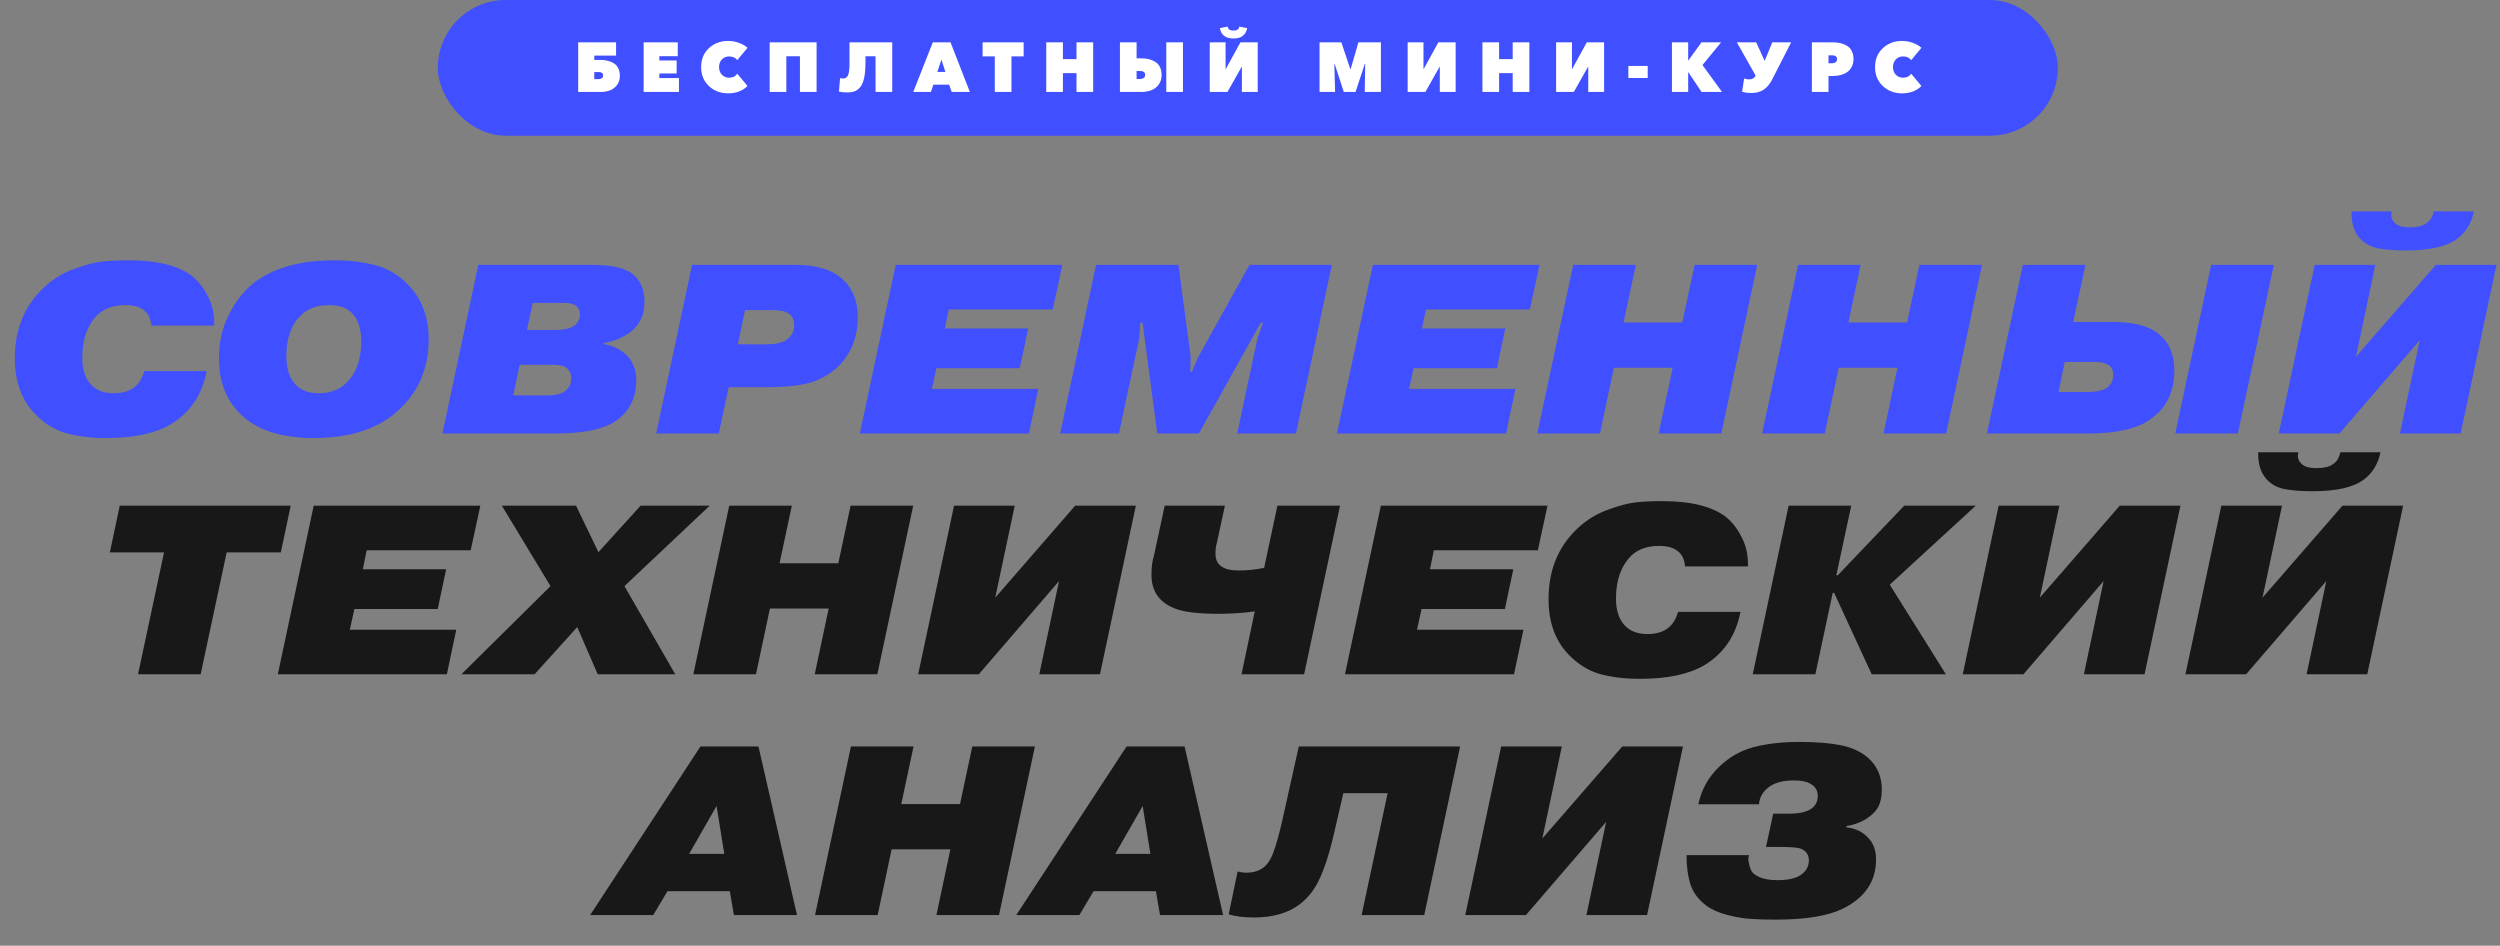 <?xml version="1.0" encoding="UTF-8"?> <svg xmlns="http://www.w3.org/2000/svg" width="571" height="216" viewBox="0 0 571 216" fill="none"><rect x="0" y="0" width="571" height="216" fill="#808080" stroke="none"/> <rect x="100" width="370" height="31" rx="15.5" fill="#404FFF"></rect> <path d="M132.056 21V9.672H140.712V12.696H135.736V13.688H137.16C137.757 13.688 138.307 13.752 138.808 13.88C139.309 13.997 139.773 14.189 140.2 14.456C140.627 14.712 140.963 15.085 141.208 15.576C141.453 16.067 141.576 16.648 141.576 17.32C141.576 18.163 141.352 18.872 140.904 19.448C140.467 20.013 139.928 20.413 139.288 20.648C138.648 20.883 137.939 21 137.16 21H132.056ZM135.736 18.072H136.728C137.016 18.072 137.256 18.008 137.448 17.88C137.651 17.741 137.752 17.528 137.752 17.24C137.752 16.717 137.411 16.456 136.728 16.456H135.736V18.072ZM147.009 21V9.672H154.801V12.84H150.593V13.816H154.545V16.776H150.593V17.832H155.073V21H147.009ZM166.298 21.32C164.559 21.32 163.098 20.765 161.914 19.656C160.73 18.536 160.138 17.096 160.138 15.336C160.138 13.555 160.724 12.115 161.898 11.016C163.082 9.907 164.548 9.352 166.298 9.352C167.162 9.352 167.983 9.496 168.762 9.784C169.551 10.061 170.207 10.44 170.73 10.92L168.394 13.736C167.978 13.171 167.354 12.888 166.522 12.888C165.871 12.888 165.327 13.112 164.89 13.56C164.452 14.008 164.234 14.6 164.234 15.336C164.234 16.051 164.452 16.632 164.89 17.08C165.338 17.528 165.882 17.752 166.522 17.752C167.343 17.752 167.967 17.448 168.394 16.84L170.73 19.64C169.61 20.76 168.132 21.32 166.298 21.32ZM175.79 21V9.672H186.51V21H182.702V12.856H179.598V21H175.79ZM193.531 21.112C192.773 21.112 192.139 21.048 191.627 20.92L191.867 17.832C192.059 17.896 192.283 17.928 192.539 17.928C192.752 17.928 192.933 17.896 193.083 17.832C193.232 17.768 193.387 17.635 193.547 17.432C193.707 17.229 193.824 16.899 193.899 16.44C193.984 15.981 194.027 15.4 194.027 14.696V9.672H203.787V21H199.979V12.856H197.675V14.136C197.675 15.501 197.589 16.643 197.419 17.56C197.248 18.467 196.981 19.181 196.619 19.704C196.256 20.216 195.829 20.579 195.339 20.792C194.848 21.005 194.245 21.112 193.531 21.112ZM208.588 21L213.052 9.672H217.1L221.516 21H217.372L216.78 19.336H213.18L212.62 21H208.588ZM214.092 16.424H215.932L215.02 13.624L214.092 16.424ZM227.209 21V12.888H224.425V9.672H233.801V12.888H231.017V21H227.209ZM238.962 21V9.672H242.77V13.512H245.874V9.672H249.682V21H245.874V16.696H242.77V21H238.962ZM255.79 21V9.672H259.598V13.32H260.67C261.3 13.32 261.876 13.384 262.398 13.512C262.921 13.64 263.406 13.843 263.854 14.12C264.313 14.397 264.67 14.792 264.926 15.304C265.182 15.816 265.31 16.424 265.31 17.128C265.31 18.013 265.076 18.76 264.606 19.368C264.148 19.965 263.582 20.387 262.91 20.632C262.238 20.877 261.492 21 260.67 21H255.79ZM259.598 18.04H260.398C260.718 18.04 260.99 17.965 261.214 17.816C261.438 17.656 261.55 17.416 261.55 17.096C261.55 16.509 261.166 16.216 260.398 16.216H259.598V18.04ZM266.382 21V9.672H270.19V21H266.382ZM276.306 21V9.672H279.922V15.736H279.986L283.314 9.672H287.266V21H283.65V15.272H283.586L280.354 21H276.306ZM284.85 6.424C284.551 8.003 283.511 8.792 281.73 8.792C279.949 8.792 278.909 8.003 278.61 6.424L280.418 6.072C280.482 6.68 280.919 6.984 281.73 6.984C282.541 6.984 282.978 6.68 283.042 6.072L284.85 6.424ZM301.384 21V9.672H306.36L308.408 15.768H308.488L310.264 9.672H315.4V21H311.704L311.816 14.632L311.72 14.616L309.608 21H306.92L304.84 14.6H304.76L304.936 21H301.384ZM321.509 21V9.672H325.125V15.736H325.189L328.517 9.672H332.469V21H328.853V15.272H328.789L325.557 21H321.509ZM338.587 21V9.672H342.395V13.512H345.499V9.672H349.307V21H345.499V16.696H342.395V21H338.587ZM355.415 21V9.672H359.031V15.736H359.095L362.423 9.672H366.375V21H362.759V15.272H362.695L359.463 21H355.415ZM371.918 17.816V15.064H376.334V17.816H371.918ZM381.868 21V9.672H385.581V13.848H385.597L388.621 9.672H393.101L388.845 14.856L393.309 21H388.637L385.613 16.488H385.581V21H381.868ZM399.992 21.24C399.256 21.24 398.557 21.155 397.896 20.984L398.36 17.928C398.754 18.067 399.144 18.136 399.528 18.136C400.2 18.136 400.674 17.864 400.952 17.32L400.984 17.256L396.696 9.672H401.112L403.048 13.896L404.792 9.672H409.096L404.76 18.168C404.216 19.224 403.56 20.003 402.792 20.504C402.034 20.995 401.101 21.24 399.992 21.24ZM413.837 21V9.672H418.701C419.32 9.672 419.891 9.736 420.413 9.864C420.936 9.992 421.421 10.195 421.869 10.472C422.328 10.749 422.685 11.144 422.941 11.656C423.208 12.168 423.341 12.776 423.341 13.48C423.341 14.152 423.208 14.744 422.941 15.256C422.685 15.768 422.333 16.173 421.885 16.472C421.448 16.771 420.957 16.995 420.413 17.144C419.88 17.283 419.309 17.352 418.701 17.352H417.629V21H413.837ZM417.629 14.456H418.429C418.749 14.456 419.021 14.376 419.245 14.216C419.469 14.056 419.581 13.821 419.581 13.512C419.581 12.925 419.197 12.632 418.429 12.632H417.629V14.456ZM434.423 21.32C432.684 21.32 431.223 20.765 430.039 19.656C428.855 18.536 428.263 17.096 428.263 15.336C428.263 13.555 428.849 12.115 430.023 11.016C431.207 9.907 432.673 9.352 434.423 9.352C435.287 9.352 436.108 9.496 436.887 9.784C437.676 10.061 438.332 10.44 438.855 10.92L436.519 13.736C436.103 13.171 435.479 12.888 434.647 12.888C433.996 12.888 433.452 13.112 433.015 13.56C432.577 14.008 432.359 14.6 432.359 15.336C432.359 16.051 432.577 16.632 433.015 17.08C433.463 17.528 434.007 17.752 434.647 17.752C435.468 17.752 436.092 17.448 436.519 16.84L438.855 19.64C437.735 20.76 436.257 21.32 434.423 21.32Z" fill="white"></path> <path d="M32.975 84.755H47.22C46.157 90.218 43.389 94.288 38.915 96.965C35.395 99.018 30.5 100.045 24.23 100.045C20.82 100.045 17.777 99.678 15.1 98.945C12.424 98.175 10.004 96.653 7.84 94.38C4.87 91.227 3.385 87.047 3.385 81.84C3.385 74.69 5.952 68.988 11.085 64.735C12.918 63.232 15.008 62.077 17.355 61.27C19.702 60.427 21.718 59.913 23.405 59.73C25.128 59.547 27.09 59.455 29.29 59.455C35.964 59.455 40.858 60.683 43.975 63.14C45.405 64.313 46.597 65.872 47.55 67.815C48.54 69.722 48.998 71.903 48.925 74.36H34.57C34.423 72.783 33.873 71.628 32.92 70.895C31.93 70.088 30.5 69.685 28.63 69.685C25.99 69.685 23.882 70.418 22.305 71.885C19.959 74.232 18.785 77.495 18.785 81.675C18.785 84.462 19.5 86.57 20.93 88C22.14 89.21 23.808 89.815 25.935 89.815C28.099 89.815 29.767 89.283 30.94 88.22C31.82 87.487 32.498 86.332 32.975 84.755ZM82.511 77.99C82.511 74.947 81.741 72.728 80.201 71.335C79.065 70.235 77.396 69.685 75.196 69.685C72.483 69.685 70.356 70.437 68.816 71.94C66.543 74.067 65.406 77.202 65.406 81.345C65.406 84.278 66.158 86.497 67.661 88C68.871 89.21 70.576 89.815 72.776 89.815C75.38 89.815 77.47 89.045 79.046 87.505C81.356 85.305 82.511 82.133 82.511 77.99ZM97.911 77.55C97.911 84.517 95.29 90.182 90.046 94.545C85.573 98.212 79.431 100.045 71.621 100.045C64.068 100.045 58.44 98.157 54.736 94.38C51.583 91.227 50.006 87.047 50.006 81.84C50.006 78.21 50.74 74.928 52.206 71.995C53.673 69.025 55.525 66.623 57.761 64.79C62.235 61.233 68.431 59.455 76.351 59.455C79.725 59.455 82.823 59.822 85.646 60.555C88.506 61.288 91 62.755 93.126 64.955C96.316 68.145 97.911 72.343 97.911 77.55ZM118.707 83.325L117.222 90.31H125.032C126.719 90.31 127.984 90.035 128.827 89.485C129.927 88.825 130.477 87.762 130.477 86.295C130.477 85.415 130.129 84.663 129.432 84.04C128.809 83.563 127.782 83.325 126.352 83.325H118.707ZM121.677 69.19L120.357 75.35H127.232C128.662 75.35 129.835 75.112 130.752 74.635C131.889 73.975 132.457 73.022 132.457 71.775C132.457 71.005 132.164 70.363 131.577 69.85C130.954 69.41 130.147 69.19 129.157 69.19H121.677ZM109.247 60.5H135.152C139.369 60.5 142.357 61.105 144.117 62.315C146.17 63.745 147.197 65.963 147.197 68.97C147.197 71.83 146.152 74.103 144.062 75.79C142.375 77.073 140.322 77.935 137.902 78.375L137.847 78.595C140.01 78.925 141.807 79.805 143.237 81.235C144.63 82.775 145.327 84.608 145.327 86.735C145.327 91.025 143.659 94.233 140.322 96.36C137.535 98.12 133.08 99 126.957 99H115.352H101.052L109.247 60.5ZM170.17 70.84L168.52 78.65H174.845C176.972 78.65 178.53 78.338 179.52 77.715C180.767 76.872 181.39 75.735 181.39 74.305C181.39 73.132 181.005 72.252 180.235 71.665C179.502 71.115 178.328 70.84 176.715 70.84H170.17ZM158.07 60.5H181.665C187.092 60.5 190.997 61.912 193.38 64.735C195.067 66.752 195.91 69.282 195.91 72.325C195.91 75.148 195.378 77.623 194.315 79.75C192.628 83.16 189.878 85.598 186.065 87.065C183.608 87.982 179.813 88.44 174.68 88.44H166.43L164.175 99H149.875L158.07 60.5ZM215.804 75.02H234.834L232.909 84.095H213.879L212.834 88.825H237.144L234.999 99H210.634H196.389L204.584 60.5H242.644L240.444 70.675H216.684L215.804 75.02ZM264.315 99L260.96 73.7H260.465L260.19 77.33L255.57 99H242.15L250.345 60.5H269.155L271.96 81.62L271.85 84.92H272.235L273.61 81.675L285.38 60.5H304.19L295.995 99H282.575L287.195 77.33L288.46 73.7H287.965L273.83 99H264.315ZM324.783 75.02H343.813L341.888 84.095H322.858L321.813 88.825H346.123L343.978 99H319.613H305.368L313.563 60.5H351.623L349.423 70.675H325.663L324.783 75.02ZM368.62 83.985L365.43 99H351.13L359.325 60.5H373.625L370.82 73.645H384.24L387.045 60.5H401.345L393.15 99H378.85L382.04 83.985H368.62ZM419.968 83.985L416.778 99H402.478L410.673 60.5H424.973L422.168 73.645H435.588L438.393 60.5H452.693L444.498 99H430.198L433.388 83.985H419.968ZM476.32 60.5L473.515 73.535H482.425C487.192 73.535 490.694 74.415 492.93 76.175C495.387 78.118 496.615 80.923 496.615 84.59C496.615 89.467 494.819 93.17 491.225 95.7C488.292 97.9 483.562 99 477.035 99H468.125H453.825L462.02 60.5H476.32ZM471.59 82.665L470.16 89.54H476.87C478.704 89.54 480.115 89.247 481.105 88.66C482.132 88 482.645 86.955 482.645 85.525C482.645 84.535 482.279 83.802 481.545 83.325C480.812 82.885 479.73 82.665 478.3 82.665H471.59ZM505.03 60.5H519.33L511.135 99H496.835L505.03 60.5ZM538.081 81.51L556.341 60.5H570.201L562.006 99H548.146L552.656 77.715L534.341 99H520.481L528.676 60.5H542.536L538.081 81.51ZM555.846 48.29H565.031C564.481 50.893 563.271 52.928 561.401 54.395C559.054 56.265 555.094 57.2 549.521 57.2C546.991 57.2 544.846 57.035 543.086 56.705C541.362 56.338 539.987 55.568 538.961 54.395C537.714 53.002 537.091 51.095 537.091 48.675V48.29H546.276C545.982 49.39 546.257 50.307 547.101 51.04C547.761 51.627 548.861 51.92 550.401 51.92C552.087 51.92 553.334 51.627 554.141 51.04C555.057 50.453 555.626 49.537 555.846 48.29Z" fill="#404FFF"></path> <path d="M37.468 126.17H25.093L27.348 115.5H66.398L64.143 126.17H51.768L45.828 154H31.528L37.468 126.17ZM82.869 130.02H101.899L99.974 139.095H80.944L79.899 143.825H104.209L102.064 154H77.699H63.454L71.649 115.5H109.709L107.509 125.675H83.749L82.869 130.02ZM131.842 143.22L122.107 154H105.387L125.737 133.87L114.627 115.5H131.567L136.682 126.115L146.307 115.5H162.092L142.622 133.87L154.227 154H136.517L131.842 143.22ZM175.851 138.985L172.661 154H158.361L166.556 115.5H180.856L178.051 128.645H191.471L194.276 115.5H208.576L200.381 154H186.081L189.271 138.985H175.851ZM227.309 136.51L245.569 115.5H259.429L251.234 154H237.374L241.884 132.715L223.569 154H209.709L217.904 115.5H231.764L227.309 136.51ZM266.018 115.5H279.768L277.898 124.135C277.715 124.612 277.623 125.4 277.623 126.5C277.623 129.03 279.365 130.295 282.848 130.295C284.938 130.295 286.9 130.093 288.733 129.69L291.758 115.5H306.058L297.863 154H283.563L286.588 139.645C283.875 140.012 281.125 140.195 278.338 140.195C273.572 140.195 270.198 139.773 268.218 138.93C264.735 137.537 262.993 134.988 262.993 131.285C262.993 129.525 263.177 128.095 263.543 126.995L266.018 115.5ZM326.609 130.02H345.639L343.714 139.095H324.684L323.639 143.825H347.949L345.804 154H321.439H307.194L315.389 115.5H353.449L351.249 125.675H327.489L326.609 130.02ZM383.278 139.755H397.523C396.46 145.218 393.691 149.288 389.218 151.965C385.698 154.018 380.803 155.045 374.533 155.045C371.123 155.045 368.08 154.678 365.403 153.945C362.726 153.175 360.306 151.653 358.143 149.38C355.173 146.227 353.688 142.047 353.688 136.84C353.688 129.69 356.255 123.988 361.388 119.735C363.221 118.232 365.311 117.077 367.658 116.27C370.005 115.427 372.021 114.913 373.708 114.73C375.431 114.547 377.393 114.455 379.593 114.455C386.266 114.455 391.161 115.683 394.278 118.14C395.708 119.313 396.9 120.872 397.853 122.815C398.843 124.722 399.301 126.903 399.228 129.36H384.873C384.726 127.783 384.176 126.628 383.223 125.895C382.233 125.088 380.803 124.685 378.933 124.685C376.293 124.685 374.185 125.418 372.608 126.885C370.261 129.232 369.088 132.495 369.088 136.675C369.088 139.462 369.803 141.57 371.233 143C372.443 144.21 374.111 144.815 376.238 144.815C378.401 144.815 380.07 144.283 381.243 143.22C382.123 142.487 382.801 141.332 383.278 139.755ZM419.744 131.395L434.924 115.5H451.259L431.624 133.54L444.439 154H427.499L418.919 135.41H418.589L414.629 154H400.329L408.524 115.5H422.824L419.414 131.395H419.744ZM465.893 136.51L484.153 115.5H498.013L489.818 154H475.958L480.468 132.715L462.153 154H448.293L456.488 115.5H470.348L465.893 136.51ZM516.757 136.51L535.017 115.5H548.877L540.682 154H526.822L531.332 132.715L513.017 154H499.157L507.352 115.5H521.212L516.757 136.51ZM534.522 103.29H543.707C543.157 105.893 541.947 107.928 540.077 109.395C537.731 111.265 533.771 112.2 528.197 112.2C525.667 112.2 523.522 112.035 521.762 111.705C520.039 111.338 518.664 110.568 517.637 109.395C516.391 108.002 515.767 106.095 515.767 103.675V103.29H524.952C524.659 104.39 524.934 105.307 525.777 106.04C526.437 106.627 527.537 106.92 529.077 106.92C530.764 106.92 532.011 106.627 532.817 106.04C533.734 105.453 534.302 104.537 534.522 103.29ZM157.395 195.03H165.425L163.665 184.085L157.395 195.03ZM152.445 203.555L149.2 209H134.79L159.98 170.5H173.235L182.035 209H167.625L166.69 203.555H152.445ZM203.647 193.985L200.457 209H186.157L194.352 170.5H208.652L205.847 183.645H219.267L222.072 170.5H236.372L228.177 209H213.877L217.067 193.985H203.647ZM254.719 195.03H262.749L260.989 184.085L254.719 195.03ZM249.769 203.555L246.524 209H232.114L257.304 170.5H270.559L279.359 209H264.949L264.014 203.555H249.769ZM280.634 208.835L282.669 199.045C283.329 199.228 283.989 199.32 284.649 199.32C286.152 199.32 287.399 198.972 288.389 198.275C289.415 197.542 290.222 196.368 290.809 194.755C291.432 193.142 292.11 190.74 292.844 187.55L296.639 170.5H333.489L325.294 209H310.994L316.934 181.17H306.814L304.504 191.18C303.587 195.03 302.56 198.183 301.424 200.64C300.324 203.097 298.784 205.077 296.804 206.58C294.164 208.56 290.699 209.55 286.409 209.55C284.135 209.55 282.21 209.312 280.634 208.835ZM352.268 191.51L370.528 170.5H384.388L376.193 209H362.333L366.843 187.715L348.528 209H334.668L342.863 170.5H356.723L352.268 191.51ZM385.202 195.305H399.502C399.319 195.708 399.282 196.24 399.392 196.9C399.502 197.523 399.685 198.147 399.942 198.77C400.235 199.393 400.895 199.925 401.922 200.365C402.949 200.805 404.287 201.025 405.937 201.025C408.284 201.025 410.025 200.658 411.162 199.925C412.482 199.082 413.142 197.945 413.142 196.515C413.142 195.305 412.592 194.443 411.492 193.93C410.942 193.6 409.255 193.435 406.432 193.435H403.352L405.002 185.845H408.687C410.594 185.845 412.097 185.57 413.197 185.02C414.517 184.323 415.177 183.242 415.177 181.775C415.177 180.528 414.59 179.593 413.417 178.97C412.647 178.493 411.4 178.255 409.677 178.255C407.147 178.255 405.222 178.787 403.902 179.85C402.582 180.877 401.867 182.16 401.757 183.7H387.897C388.63 180.253 390.28 177.338 392.847 174.955C395.084 172.828 397.687 171.38 400.657 170.61C403.664 169.84 407.129 169.455 411.052 169.455C414.865 169.455 418.019 169.712 420.512 170.225C423.005 170.738 425.059 171.692 426.672 173.085C428.762 174.955 429.807 177.375 429.807 180.345C429.807 181.775 429.587 182.985 429.147 183.975C428.744 184.928 427.974 185.808 426.837 186.615C425.407 187.678 423.72 188.357 421.777 188.65L421.722 188.98C423.775 189.163 425.462 189.988 426.782 191.455C427.919 192.665 428.487 194.278 428.487 196.295C428.487 201.318 425.939 205.077 420.842 207.57C417.432 209.22 412.335 210.045 405.552 210.045C403.352 210.045 401.482 209.99 399.942 209.88C398.439 209.807 396.66 209.513 394.607 209C392.59 208.487 390.94 207.753 389.657 206.8C387.897 205.443 386.705 203.83 386.082 201.96C385.495 200.053 385.202 197.835 385.202 195.305Z" fill="#181818"></path> </svg> 